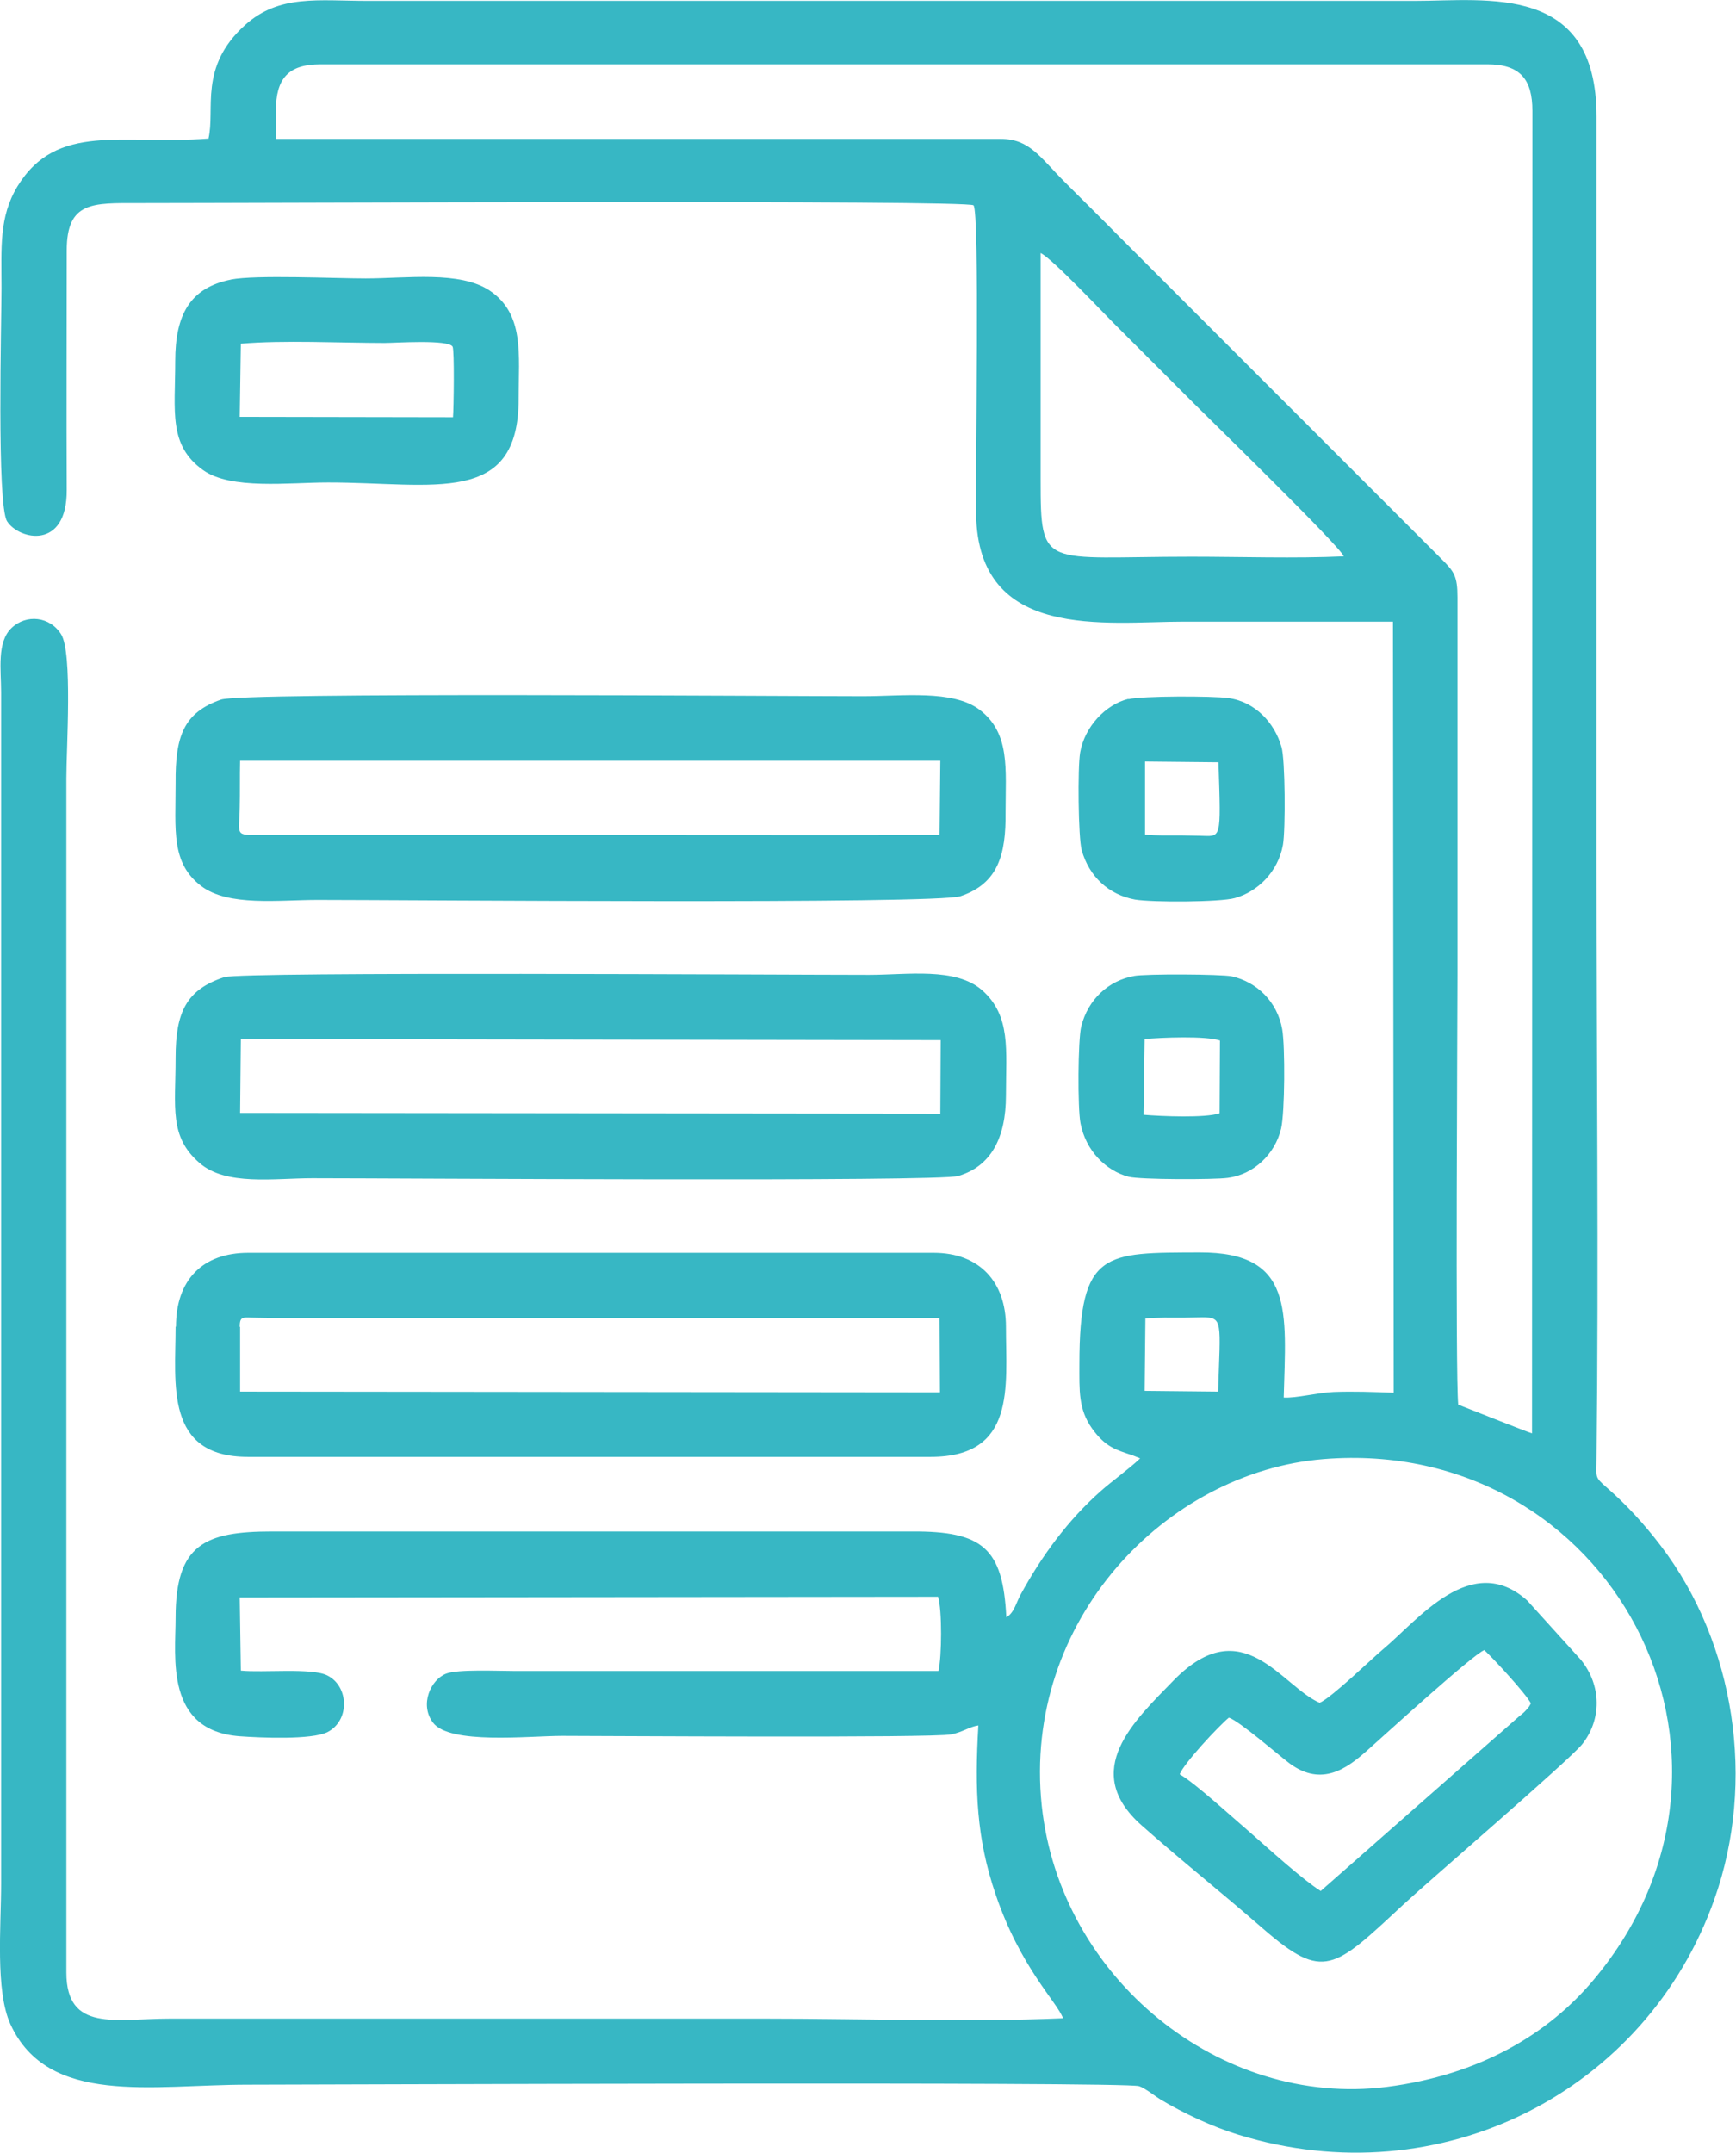 <?xml version="1.0" encoding="UTF-8"?>
<!DOCTYPE svg PUBLIC "-//W3C//DTD SVG 1.1//EN" "http://www.w3.org/Graphics/SVG/1.1/DTD/svg11.dtd">
<!-- Creator: CorelDRAW -->
<svg xmlns="http://www.w3.org/2000/svg" xml:space="preserve" width="1.377in" height="1.707in" version="1.1" style="shape-rendering:geometricPrecision; text-rendering:geometricPrecision; image-rendering:optimizeQuality; fill-rule:evenodd; clip-rule:evenodd"
viewBox="0 0 46.56 57.71"
 xmlns:xlink="http://www.w3.org/1999/xlink"
 xmlns:xodm="http://www.corel.com/coreldraw/odm/2003">
 <defs>
  <style type="text/css">
   <![CDATA[
    .fil0 {fill:#37B7C4}
   ]]>
  </style>
 </defs>
 <g id="Layer_x0020_1">
  <path class="fil0" d="M27.94 48.4c-0.52,-4.95 3.33,-8.95 7.56,-9.29 7.67,-0.62 12.26,7.96 7.25,13.95 -1.22,1.46 -3.06,2.56 -5.56,2.88 -4.47,0.56 -8.76,-2.92 -9.25,-7.54zm2.76 -20.55c0.44,-0.04 1.63,-0.09 2.02,0.04l-0.01 1.95c-0.38,0.13 -1.57,0.08 -2.04,0.04l0.03 -2.03zm-0.28 -1.69c-0.69,0.12 -1.24,0.63 -1.42,1.35 -0.09,0.36 -0.1,2.19 -0.02,2.6 0.14,0.73 0.68,1.27 1.29,1.43 0.31,0.08 2.3,0.08 2.66,0.03 0.7,-0.09 1.27,-0.64 1.43,-1.32 0.1,-0.43 0.11,-2.19 0.03,-2.66 -0.13,-0.74 -0.68,-1.27 -1.35,-1.42 -0.29,-0.06 -2.32,-0.07 -2.63,-0.01zm0.3 -5.75l1.96 0.02c0.07,2.14 0.08,1.98 -0.51,1.97 -0.17,-0 -0.34,-0.01 -0.51,-0.01 -0.31,-0 -0.62,0.01 -0.95,-0.02l0 -1.96zm-0.45 -1.68c-0.62,0.15 -1.18,0.75 -1.3,1.44 -0.07,0.42 -0.05,2.27 0.04,2.61 0.2,0.72 0.73,1.2 1.43,1.33 0.48,0.08 2.29,0.07 2.68,-0.04 0.61,-0.17 1.16,-0.7 1.29,-1.43 0.07,-0.41 0.06,-2.3 -0.04,-2.62 -0.18,-0.64 -0.7,-1.21 -1.42,-1.31 -0.44,-0.06 -2.31,-0.06 -2.69,0.03zm-23.81 -9.52c1.13,-0.1 2.68,-0.02 3.86,-0.02 0.27,0 1.71,-0.1 1.82,0.1 0.05,0.1 0.03,1.65 0.01,1.89l-5.72 -0.01 0.03 -1.96zm-0.26 -1.72c-1.11,0.22 -1.5,0.95 -1.5,2.19 0,1.34 -0.19,2.25 0.75,2.92 0.75,0.53 2.29,0.33 3.35,0.33 2.83,0 5.11,0.65 5.11,-2.24 -0,-1.19 0.16,-2.27 -0.77,-2.9 -0.8,-0.54 -2.24,-0.33 -3.33,-0.33 -0.84,0 -2.95,-0.1 -3.62,0.03zm29.21 43.19c-0.45,-0.28 -1.37,-1.11 -1.88,-1.56 -0.47,-0.4 -1.48,-1.33 -1.89,-1.56 0.1,-0.28 1.05,-1.3 1.32,-1.52 0.29,0.1 1.3,0.98 1.63,1.23 0.87,0.64 1.55,0.12 2.08,-0.35 0.45,-0.4 2.84,-2.58 3.14,-2.69 0.22,0.2 1.12,1.17 1.25,1.43 -0.08,0.13 -0.01,0.04 -0.13,0.18 -0.06,0.07 -0.14,0.13 -0.19,0.17l-5.32 4.68zm0 -5.03c-1.03,-0.43 -2.07,-2.51 -3.93,-0.61 -1.05,1.08 -2.52,2.42 -0.86,3.89 1.13,1 2.04,1.71 3.27,2.78 1.61,1.39 1.88,1.08 3.75,-0.66 0.58,-0.54 4.44,-3.86 4.79,-4.29 0.53,-0.66 0.53,-1.58 -0.03,-2.27l-1.44 -1.59c-1.5,-1.34 -2.93,0.53 -3.88,1.32 -0.31,0.26 -1.35,1.27 -1.68,1.42zm-28.98 -10.09c0,-0.3 0.1,-0.24 0.42,-0.24 0.19,-0 0.39,0.01 0.59,0.01l17.76 0 0.01 1.99 -18.77 -0.02 -0 -1.73zm-1.72 0c0,1.53 -0.3,3.49 1.94,3.49l18.31 0c2.3,0 2.02,-1.88 2.02,-3.49 0,-1.19 -0.7,-1.98 -1.94,-1.98l0.22 0c-6.2,0 -12.4,0 -18.6,0 -1.23,0 -1.94,0.73 -1.94,1.98zm1.74 -7.71l18.78 0.03 -0.01 1.97 -18.78 -0.02 0.02 -1.99zm-0.43 -1.66c-1.02,0.33 -1.31,0.94 -1.31,2.16 0,1.33 -0.18,2.11 0.64,2.82 0.71,0.62 2,0.41 3.03,0.41 2.36,0 16.78,0.1 17.32,-0.06 0.88,-0.26 1.28,-1.02 1.28,-2.16 -0,-1.22 0.14,-2.13 -0.64,-2.82 -0.71,-0.62 -2,-0.41 -3.03,-0.41 -2.31,0 -16.8,-0.09 -17.28,0.06zm19.17 -3.81c-3.47,0.01 -6.93,0 -10.4,0l-7.79 0c-0.73,0.01 -0.58,-0 -0.57,-0.74 0.01,-0.41 -0,-0.82 0.01,-1.25l18.78 -0 -0.02 1.99zm-19.26 -3.63c-1.01,0.35 -1.23,0.99 -1.22,2.24 0,1.25 -0.13,2.14 0.69,2.76 0.73,0.55 2.07,0.37 3.12,0.37 2.41,0 16.59,0.12 17.24,-0.1 1.02,-0.34 1.22,-1.13 1.21,-2.24 -0,-1.18 0.13,-2.13 -0.7,-2.76 -0.72,-0.54 -2.08,-0.36 -3.12,-0.36 -2.35,0 -16.66,-0.11 -17.22,0.09zm24.8 16.59c0.33,-0.03 0.67,-0.02 1,-0.02 0.17,-0 0.35,-0.01 0.51,-0.01 0.57,0 0.49,0.1 0.43,1.99l-1.97 -0.02 0.02 -1.95zm5.31 -20.43c-1.31,0.06 -2.76,0.01 -4.09,0.01 -3.98,0 -4.04,0.37 -4.04,-2.07l0 -6.07c0.31,0.14 1.75,1.68 2.1,2.02 0.69,0.69 1.33,1.33 2.02,2.02 0.46,0.46 3.94,3.85 4.01,4.09zm-28.64 -11.94c0,-0.86 0.32,-1.25 1.2,-1.25l31.29 0c0.88,0 1.21,0.4 1.21,1.25l-0.01 35.45c-0.06,-0.01 -1.98,-0.77 -1.98,-0.77 -0.08,-0.81 -0.02,-10.44 -0.02,-11.54l0 -10.1c-0,-0.57 -0.09,-0.69 -0.42,-1.02l-8.65 -8.65c-0.59,-0.6 -0.96,-0.96 -1.44,-1.44 -0.69,-0.69 -0.96,-1.18 -1.74,-1.18l-19.43 0 -0.01 -0.75zm-1.8 0.74c-2.31,0.18 -4.07,-0.45 -5.13,1.28 -0.5,0.82 -0.43,1.66 -0.43,2.73 0,0.88 -0.13,5.8 0.15,6.25 0.32,0.5 1.61,0.78 1.6,-0.84 -0.01,-2.14 -0,-4.28 -0,-6.42 0,-1.32 0.7,-1.27 1.91,-1.27 3.26,0 22.25,-0.09 22.41,0.06 0.17,0.16 0.05,7.07 0.07,8.28 0.05,3.41 3.48,2.88 5.57,2.88 1.87,0 3.74,0 5.61,0l0.02 20.67c-0.54,-0.02 -1.07,-0.04 -1.61,-0.02 -0.44,0.02 -1.01,0.17 -1.34,0.15 0.06,-2.3 0.29,-3.9 -2.26,-3.89 -2.53,0.01 -3.22,-0.06 -3.22,2.99 -0,0.71 -0.03,1.21 0.34,1.73 0.36,0.5 0.64,0.57 1.09,0.72l0.2 0.08c-0.28,0.27 -0.77,0.62 -1.06,0.88 -0.87,0.77 -1.57,1.72 -2.14,2.76 -0.12,0.21 -0.18,0.51 -0.39,0.62 -0.09,-1.85 -0.63,-2.31 -2.53,-2.3l-17.16 0c-1.81,-0 -2.59,0.35 -2.59,2.31 0,1.06 -0.29,3.03 1.72,3.18 0.55,0.04 1.92,0.1 2.35,-0.11 0.61,-0.31 0.58,-1.23 0,-1.52 -0.41,-0.21 -1.74,-0.07 -2.32,-0.13l-0.03 -1.96 18.73 -0.02c0.11,0.36 0.1,1.61 0.01,1.99l-11.39 0c-0.42,0 -1.5,-0.05 -1.81,0.07 -0.42,0.16 -0.72,0.83 -0.36,1.31 0.44,0.6 2.57,0.36 3.47,0.36 1.04,0 9.93,0.06 10.43,-0.04 0.31,-0.06 0.5,-0.21 0.73,-0.24 -0.1,1.73 -0.05,3.02 0.46,4.52 0.67,1.98 1.66,2.9 1.81,3.33 -2.56,0.11 -5.36,0.01 -7.95,0.01l-16.01 0c-1.45,0 -2.77,0.37 -2.77,-1.24l0 -32.01c0,-0.82 0.17,-3.36 -0.14,-3.86 -0.3,-0.48 -0.93,-0.55 -1.33,-0.17 -0.4,0.38 -0.28,1.13 -0.28,1.72l0 31.94c0,1.14 -0.16,2.87 0.25,3.77 1.01,2.2 3.8,1.62 6.36,1.62 1.53,0 23.5,-0.09 23.91,0.04 0.16,0.05 0.43,0.27 0.58,0.36 0.6,0.36 1.39,0.73 2.08,0.94 5.44,1.68 10.95,-1.17 12.77,-6.31 1.12,-3.15 0.56,-6.86 -1.44,-9.48 -0.45,-0.59 -0.93,-1.11 -1.46,-1.57 -0.32,-0.28 -0.26,-0.26 -0.26,-0.76 0.06,-5.32 0,-10.68 0,-16.01l0 -19.97c-0,-3.58 -2.92,-3.1 -4.89,-3.1l-28.05 0c-1.35,0 -2.39,-0.18 -3.31,0.65 -1.25,1.13 -0.79,2.25 -0.98,3.05z"/>
 </g>
</svg>
